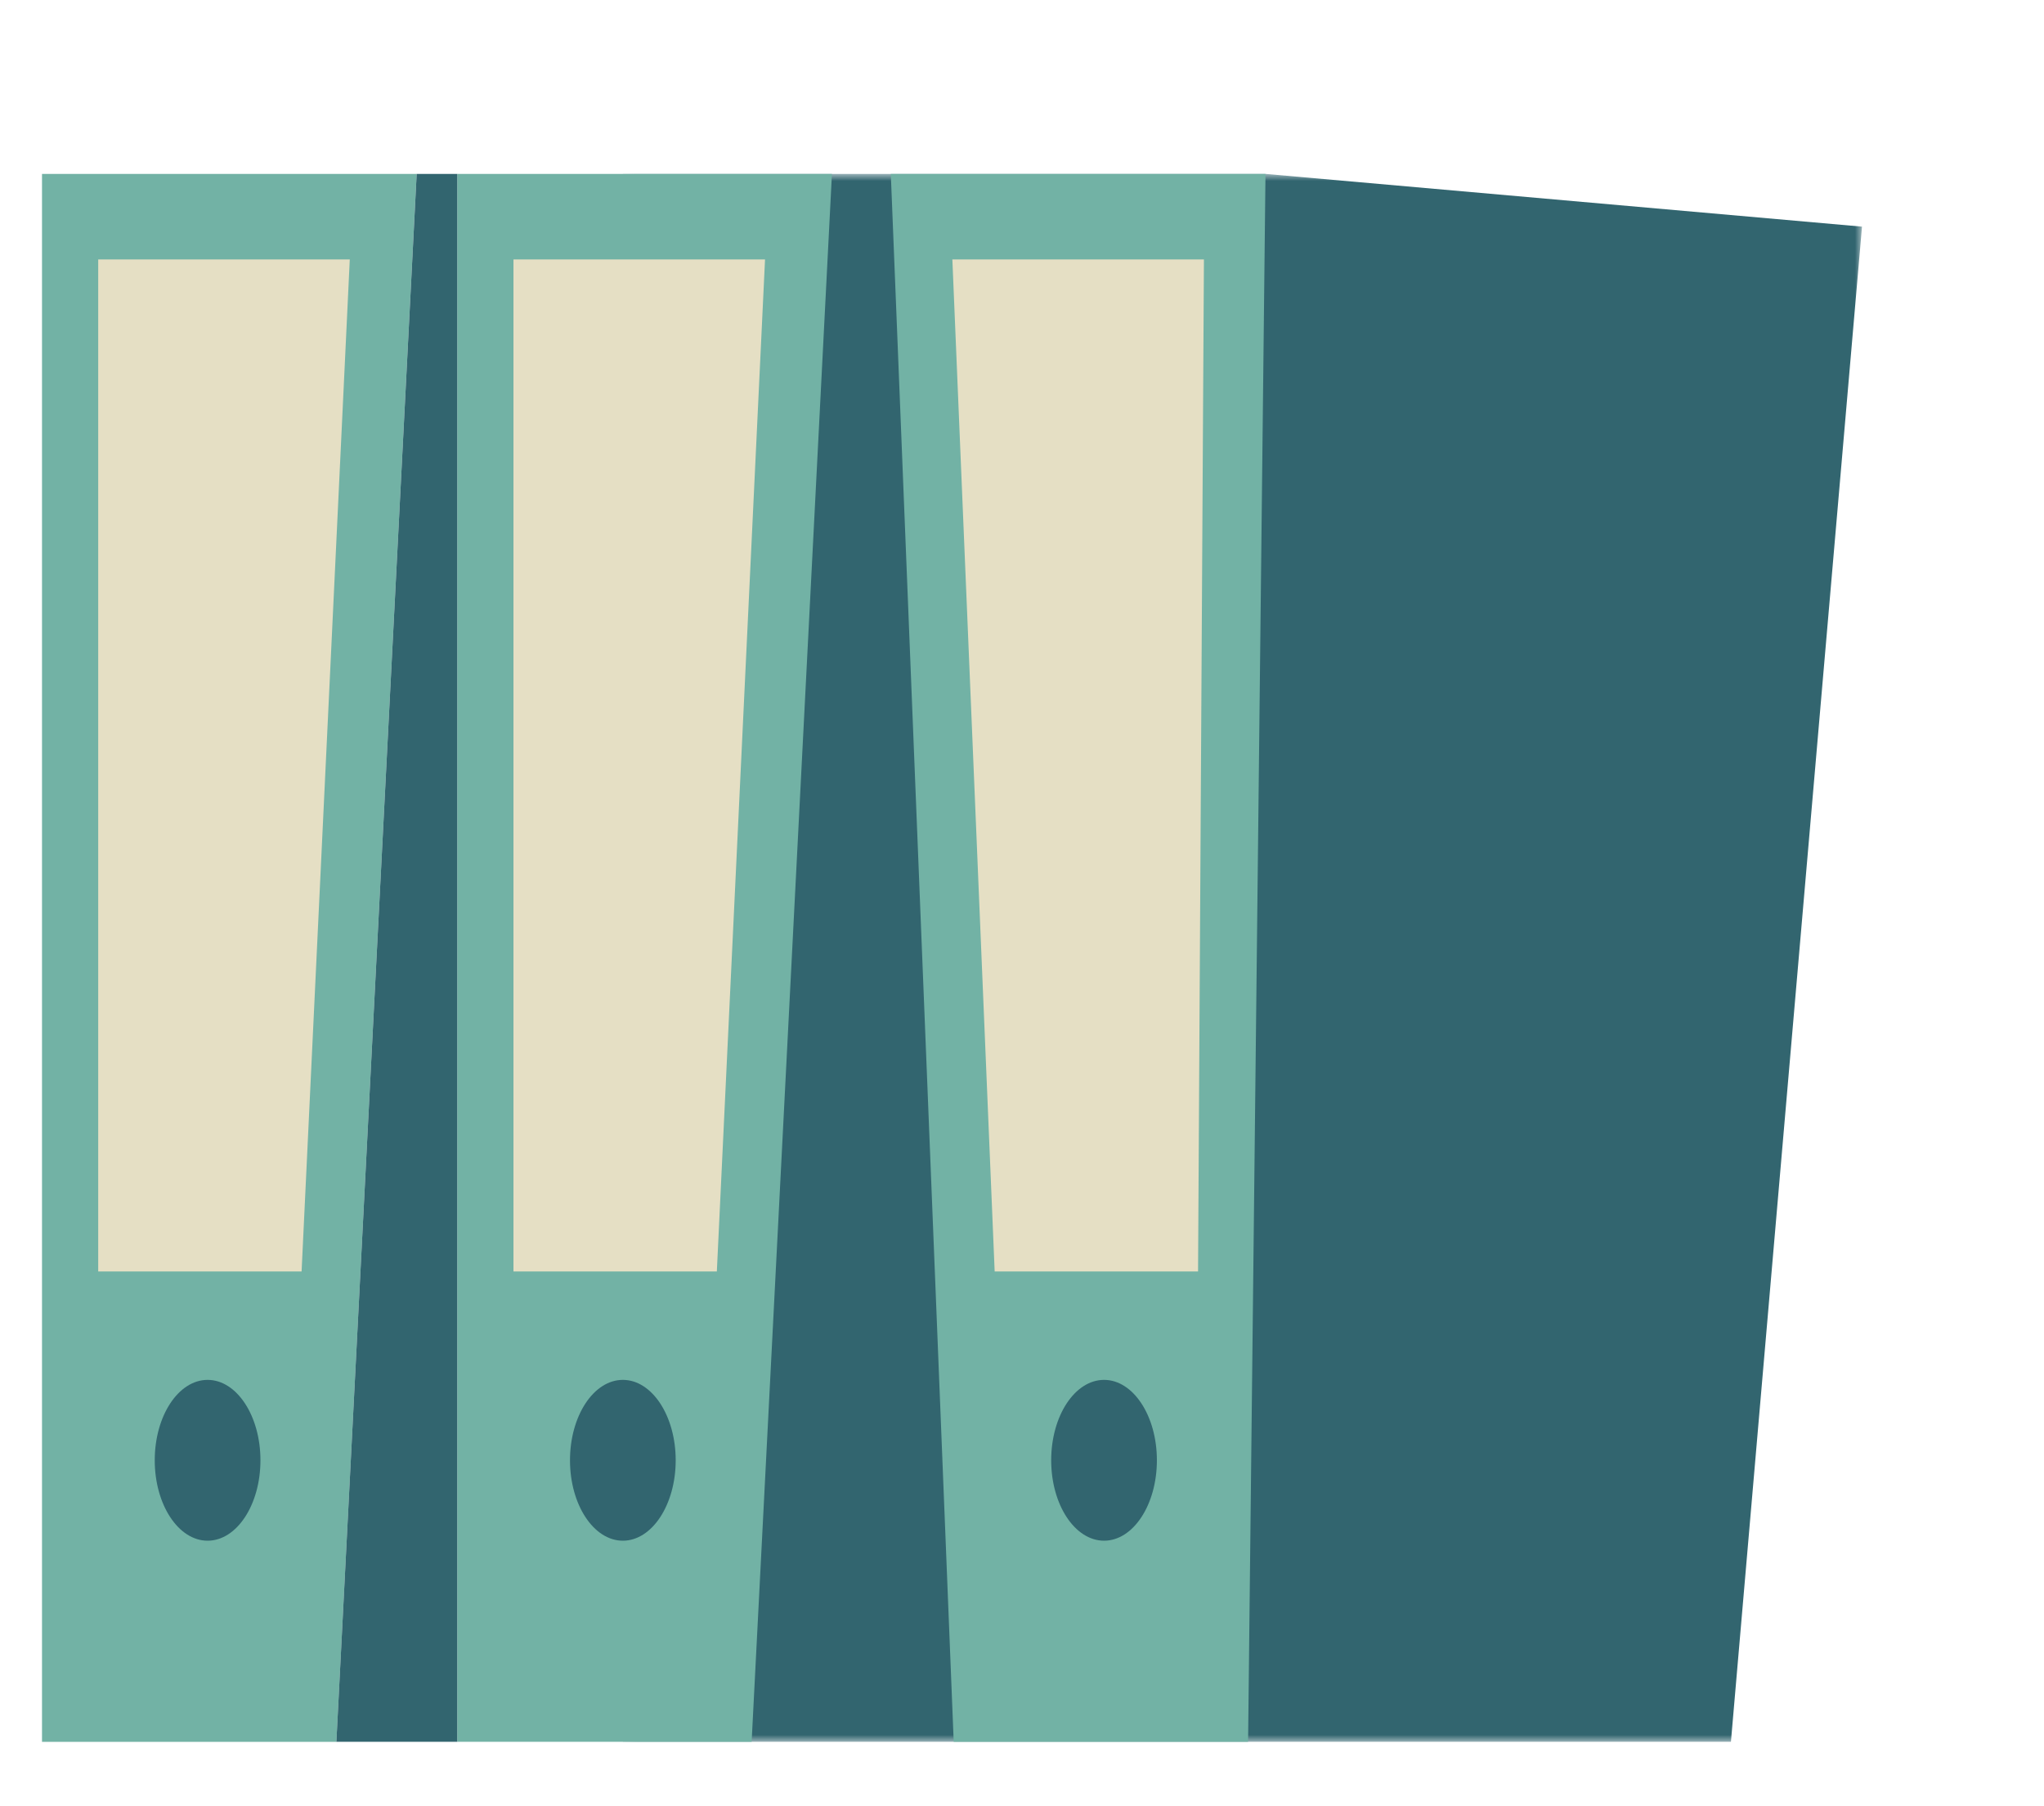 <svg width="146" height="129" xmlns="http://www.w3.org/2000/svg" xmlns:xlink="http://www.w3.org/1999/xlink"><defs><filter x="-8.1%" y="-9.4%" width="116.2%" height="118.8%" filterUnits="objectBoundingBox" id="a"><feOffset dx="5" dy="4" in="SourceAlpha" result="shadowOffsetOuter1"></feOffset><feColorMatrix values="0 0 0 0 0 0 0 0 0 0 0 0 0 0 0 0 0 0 0.5 0" in="shadowOffsetOuter1" result="shadowMatrixOuter1"></feColorMatrix><feMerge><feMergeNode in="shadowMatrixOuter1"></feMergeNode><feMergeNode in="SourceGraphic"></feMergeNode></feMerge></filter><path id="b" d="M0 0L88.511 0 88.511 111.999 0 111.999z"></path></defs><g filter="url('#a')" transform="matrix(-1 0 0 1 138 8.422)" fill="none" fill-rule="evenodd"><path fill="#72B2A5" d="M103.237 0.001L108.971 112 130 112 130 0.001z"></path><path fill="#E5DFC4" d="M108.016 6.112L111.458 78.401 125.985 78.401 125.985 6.112z"></path><path d="M121.947 91.889c0-3.173-1.69-5.744-3.776-5.744-2.084 0-3.774 2.571-3.774 5.744 0 3.172 1.69 5.744 3.774 5.744 2.086 0 3.776-2.572 3.776-5.744" fill="#32656F"></path><g><mask id="c" fill="#fff"><use xlink:href="#b"></use></mask><path fill="#32656F" mask="url('#c')" d="M0 3.767L42.607 0 88.511 0 88.511 111.999 9.362 111.999z"></path></g><path fill="#72B2A5" d="M73.576 0L79.312 111.999 100.339 111.999 100.339 0z"></path><path fill="#E5DFC4" d="M78.355 6.112L81.797 78.401 96.324 78.401 96.324 6.112z"></path><path d="M92.286 91.889c0-3.173-1.69-5.744-3.776-5.744-2.084 0-3.774 2.571-3.774 5.744 0 3.172 1.69 5.744 3.774 5.744 2.086 0 3.776-2.572 3.776-5.744" fill="#32656F"></path><path fill="#72B2A5" d="M42.608 0L43.851 111.999 64.878 111.999 69.371 0z"></path><path fill="#E5DFC4" d="M47.005 6.112L47.425 78.401 61.952 78.401 64.974 6.112z"></path><path d="M57.915 91.889c0-3.173-1.69-5.744-3.777-5.744-2.083 0-3.773 2.571-3.773 5.744 0 3.172 1.69 5.744 3.773 5.744 2.087 0 3.777-2.572 3.777-5.744" fill="#32656F"></path><path fill="#32656F" d="M103.237 0L108.973 111.999 100.339 111.999 100.339 0z"></path></g></svg>